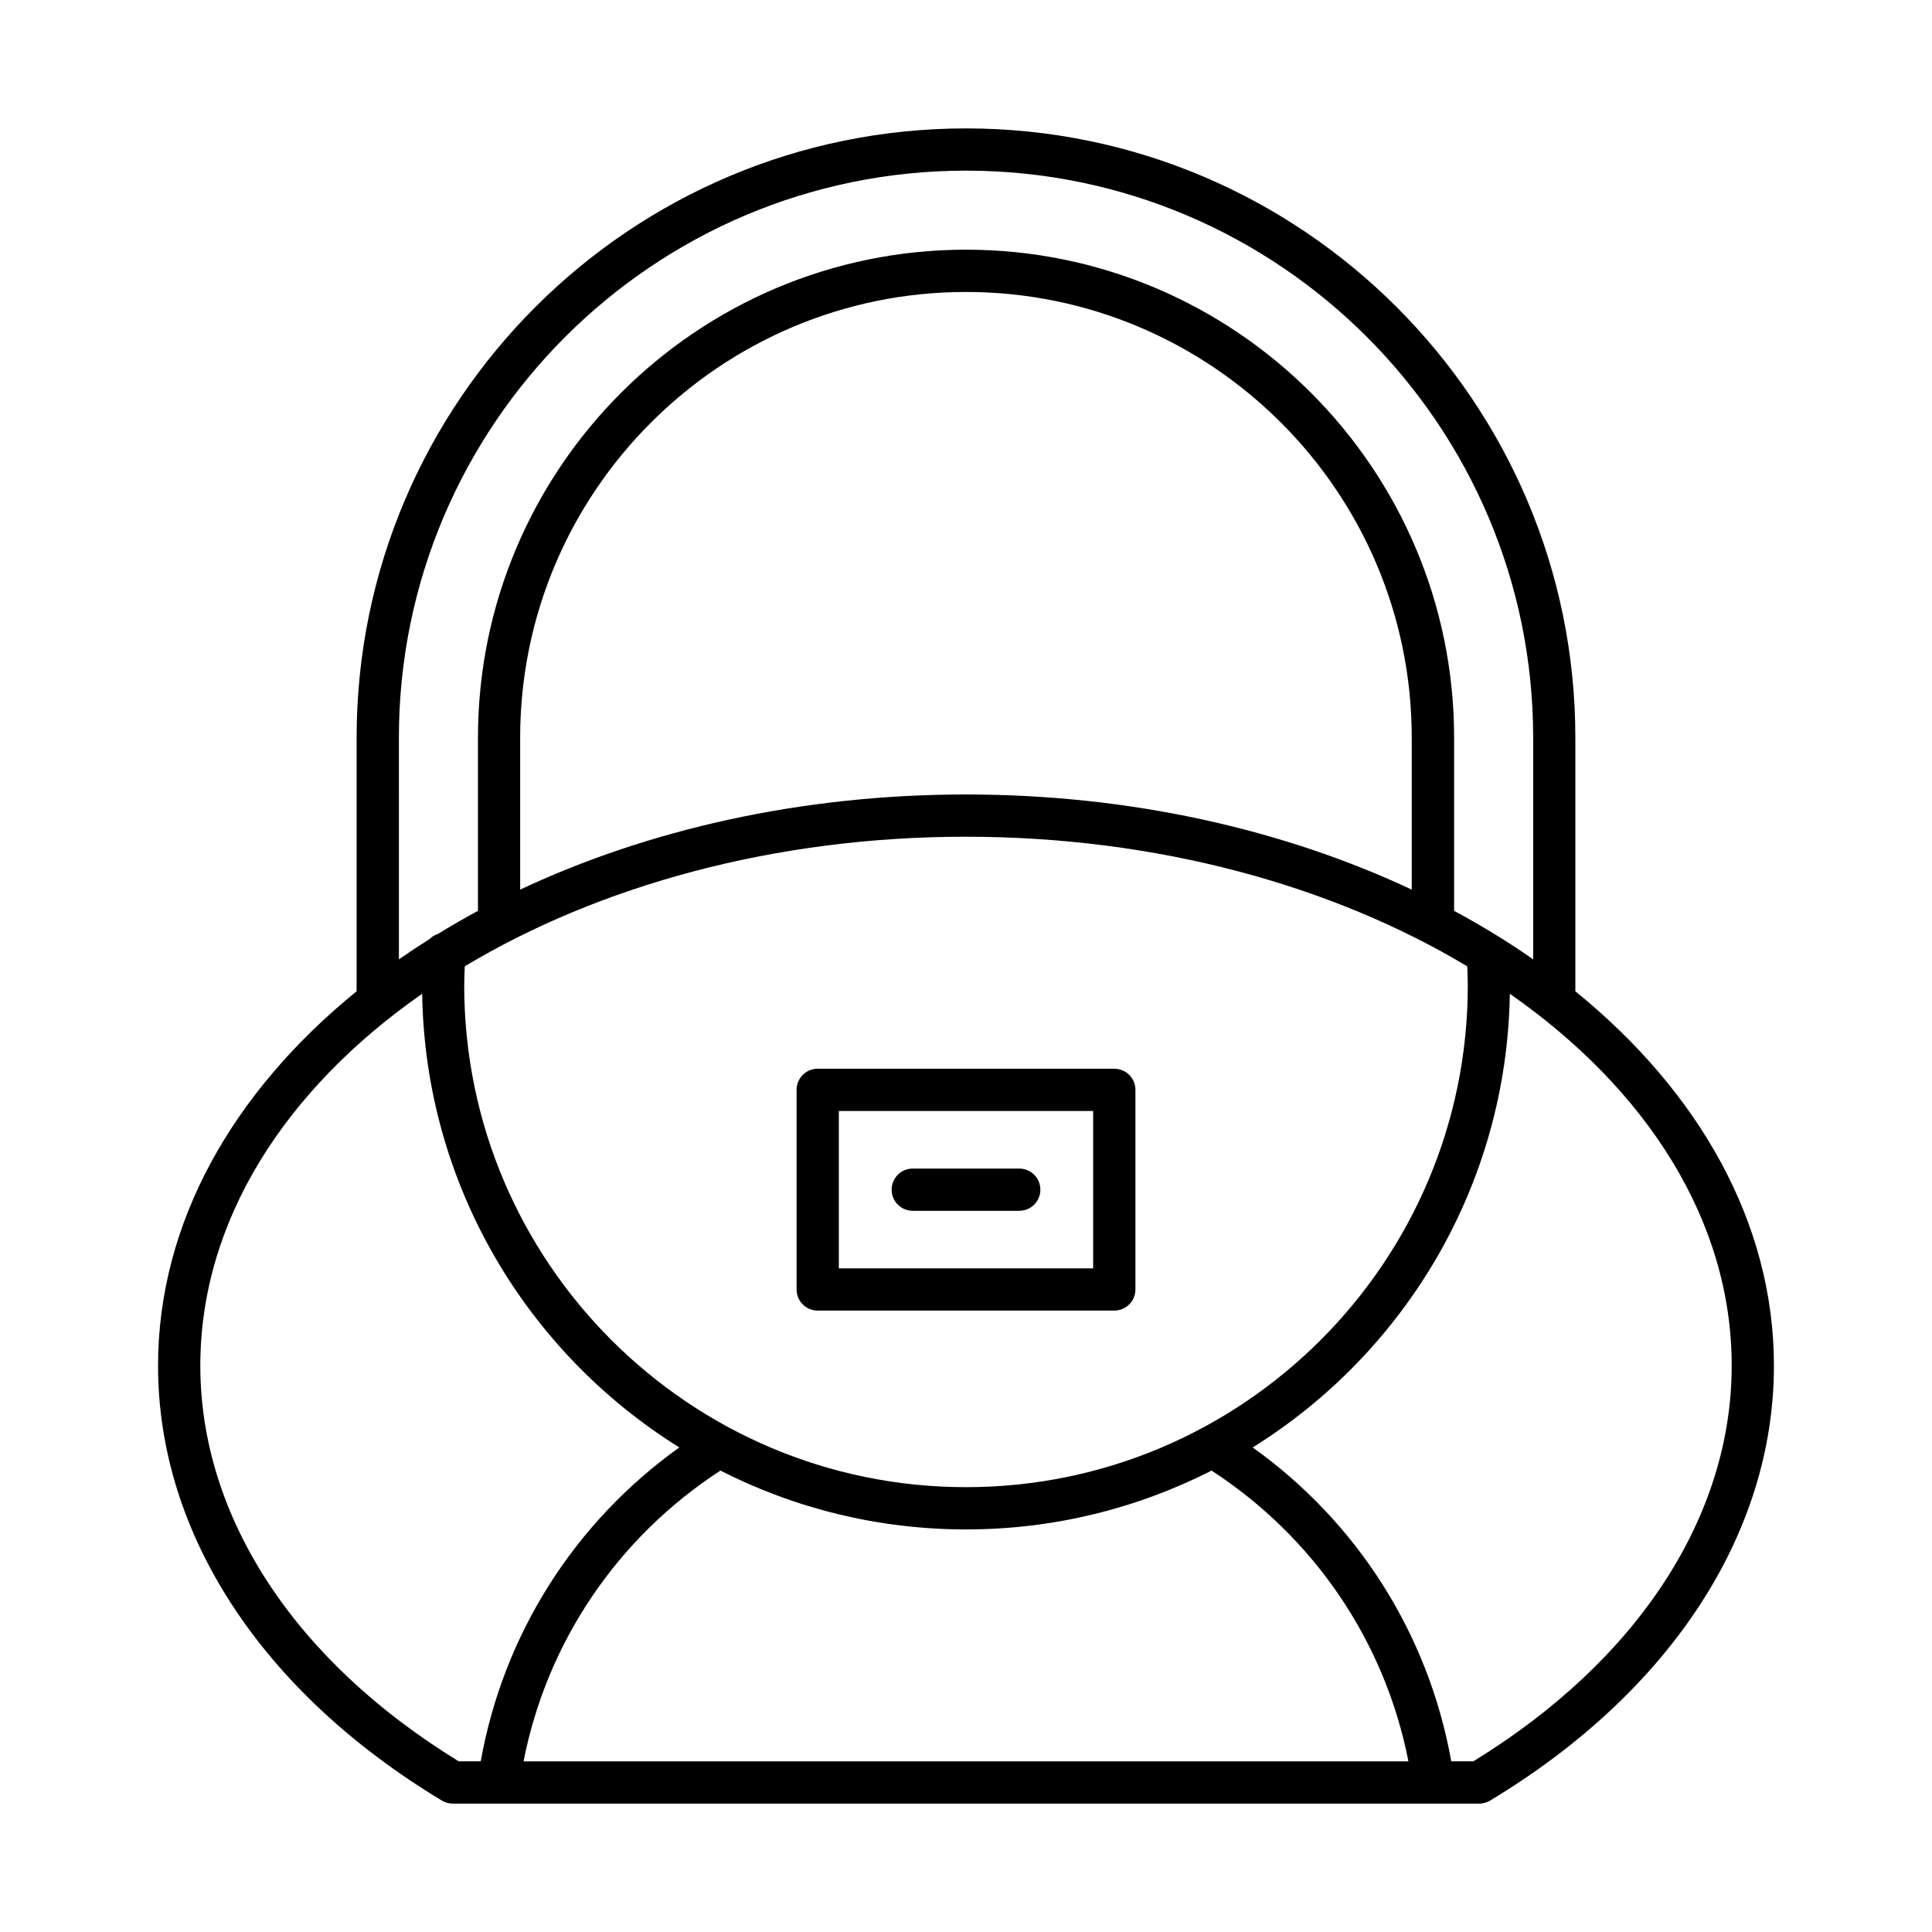 <?xml version="1.0" encoding="UTF-8"?>
<!-- Uploaded to: ICON Repo, www.svgrepo.com, Generator: ICON Repo Mixer Tools -->
<svg fill="#000000" width="800px" height="800px" version="1.1" viewBox="144 144 512 512" xmlns="http://www.w3.org/2000/svg">
 <g>
  <path d="m261.1 621.17c0.871 0.523 1.871 0.805 2.887 0.805h272.02c1.016 0 2.016-0.277 2.887-0.805 47.801-28.797 75.215-70.805 75.215-115.24 0-37.938-19.887-72.633-52.621-99.227l-0.004-67.184c0-89.043-72.441-161.49-161.49-161.49s-161.49 72.445-161.49 161.49v67.184c-32.734 26.594-52.621 61.289-52.621 99.227 0 44.438 27.414 86.441 75.215 115.24zm21.648-10.395c6.199-31.656 24.918-59.324 52.168-77.051 19.566 9.945 41.672 15.59 65.082 15.59s45.516-5.644 65.086-15.59c27.25 17.73 45.969 45.395 52.164 77.051zm117.25-245.03c50.773 0 97.211 12.98 132.84 34.348 0.062 1.676 0.145 3.352 0.145 5.043 0 73.328-59.656 132.98-132.98 132.98-73.32-0.004-132.98-59.66-132.98-132.99 0-1.695 0.086-3.367 0.148-5.047 35.625-21.363 82.062-34.34 132.84-34.34zm-118.15 14.016v-40.246c0-65.148 53-118.14 118.14-118.14 65.148 0 118.14 53 118.14 118.14v40.246c-33.883-15.914-74.5-25.215-118.14-25.215-43.645 0-84.262 9.301-118.15 25.215zm321.07 126.16c0 40.02-24.934 78.16-68.477 104.85h-5.844c-6.004-33.629-24.828-63.324-52.621-83.18 40.312-25.102 67.371-69.531 68.145-120.23 36.32 25.34 58.797 60.168 58.797 98.562zm-353.21-166.41c0-82.871 67.422-150.29 150.3-150.29s150.3 67.422 150.3 150.29v58.723c-6.582-4.594-13.582-8.883-20.953-12.848v-45.875c0-71.316-58.023-129.34-129.34-129.34-71.324-0.004-129.35 58.02-129.35 129.34v45.875c-3.637 1.953-7.16 4.004-10.609 6.117-0.871 0.266-1.633 0.75-2.277 1.395-2.75 1.73-5.445 3.508-8.066 5.336zm6.172 67.844c0.773 50.703 27.832 95.133 68.145 120.23-27.793 19.859-46.617 49.551-52.625 83.18h-5.844c-43.535-26.691-68.469-64.832-68.469-104.85 0-38.395 22.473-73.223 58.793-98.562z"/>
  <path d="m360.7 491.32h78.602c3.094 0 5.598-2.508 5.598-5.598v-52.902c0-3.09-2.504-5.598-5.598-5.598h-78.602c-3.094 0-5.598 2.508-5.598 5.598v52.902c0 3.094 2.504 5.598 5.598 5.598zm5.598-52.902h67.402v41.707h-67.402z"/>
  <path d="m414.11 453.68h-28.219c-3.094 0-5.598 2.508-5.598 5.598 0 3.09 2.504 5.598 5.598 5.598h28.219c3.094 0 5.598-2.508 5.598-5.598 0-3.09-2.504-5.598-5.598-5.598z"/>
 </g>
</svg>